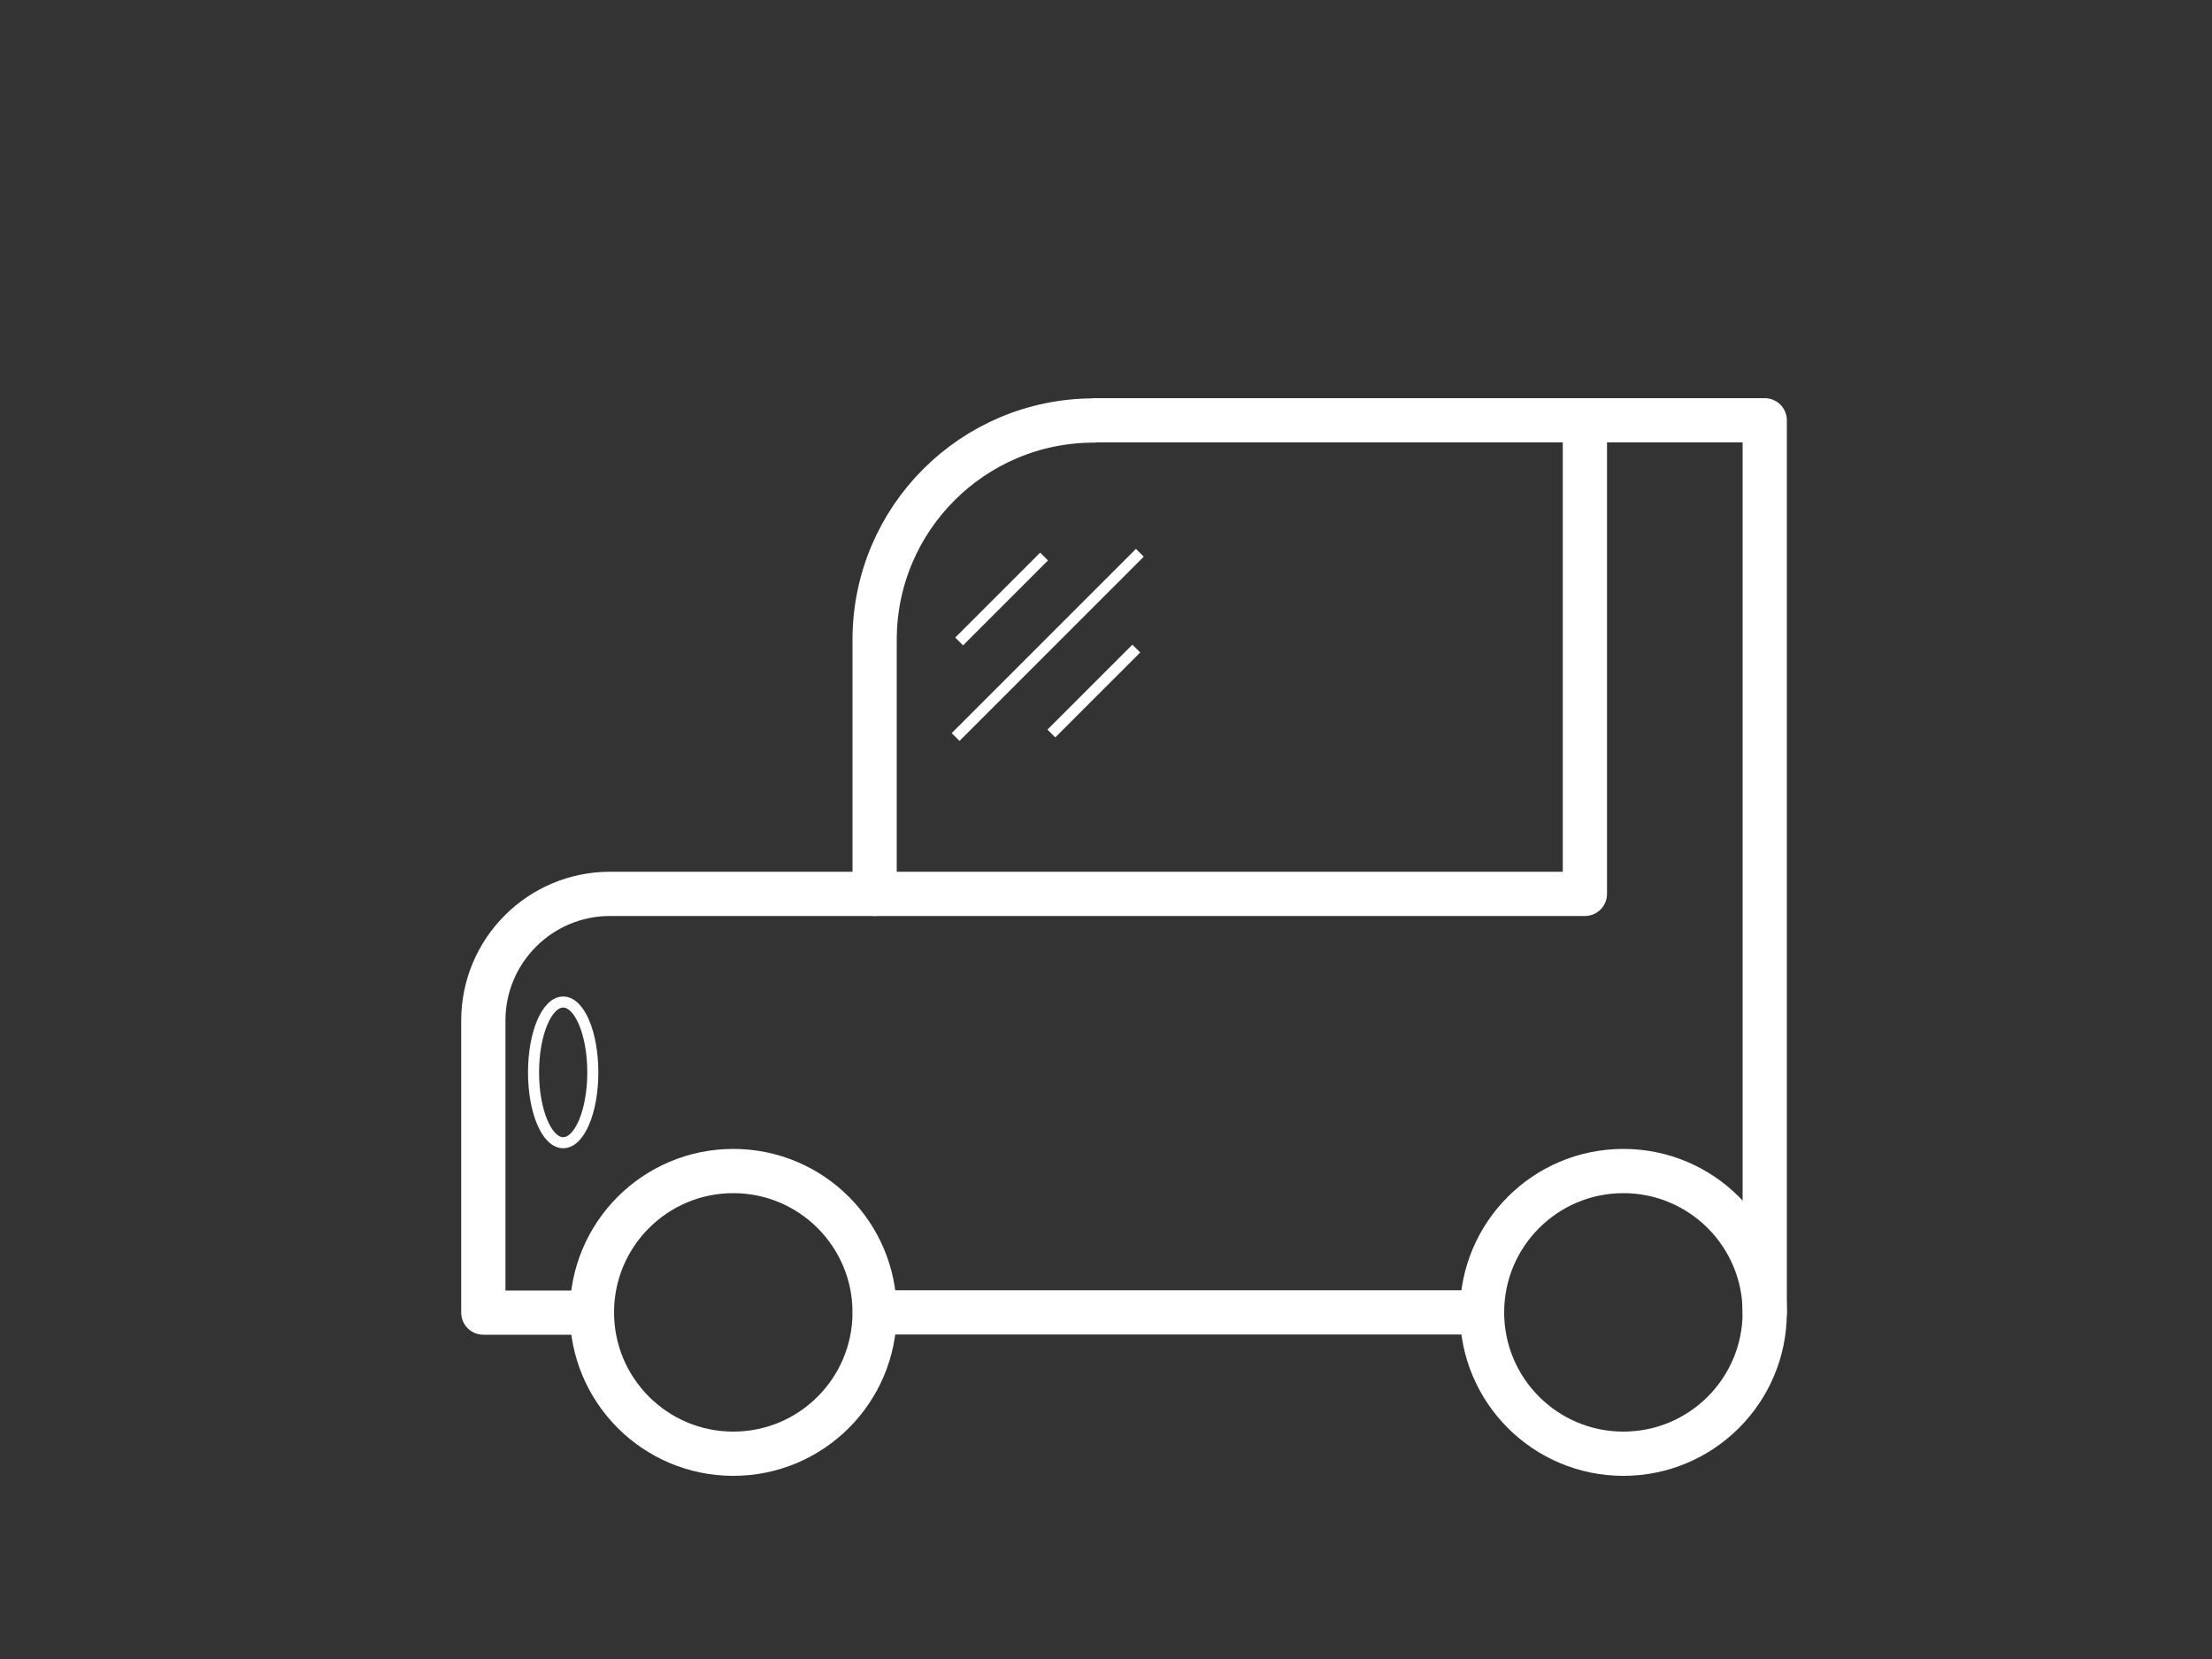 <?xml version="1.0" encoding="UTF-8"?><svg id="Calque_1" xmlns="http://www.w3.org/2000/svg" viewBox="0 0 100 75.01"><rect x="0" y="0" width="100" height="75.01" fill="#333333" stroke="none"/><defs><style>.cls-1{stroke-linecap:round;stroke-linejoin:round;stroke-width:2px;}.cls-1,.cls-2{fill:none;stroke:#fff;}.cls-2{stroke-miterlimit:10;stroke-width:.5px;}</style></defs><polyline class="cls-1" points="79.78 59.33 79.78 19 70.83 19"/><line class="cls-1" x1="39.55" y1="59.33" x2="66.99" y2="59.33"/><path class="cls-1" d="m39.54,40.41h-11.96c-3.16,0-5.73,2.56-5.73,5.73v13.2h4.9"/><circle class="cls-1" cx="33.15" cy="59.33" r="6.39"/><circle class="cls-1" cx="73.39" cy="59.33" r="6.39"/><path class="cls-1" d="m49.46,19h22.19v21.41h-32.11v-11.49c0-5.47,4.44-9.91,9.91-9.91Z"/><line class="cls-2" x1="47.2" y1="25.16" x2="43.36" y2="29"/><line class="cls-2" x1="51.53" y1="24.99" x2="43.2" y2="33.32"/><line class="cls-2" x1="51.37" y1="29.32" x2="47.53" y2="33.16"/><ellipse class="cls-2" cx="25.46" cy="48.48" rx="1.34" ry="3.18"/></svg>